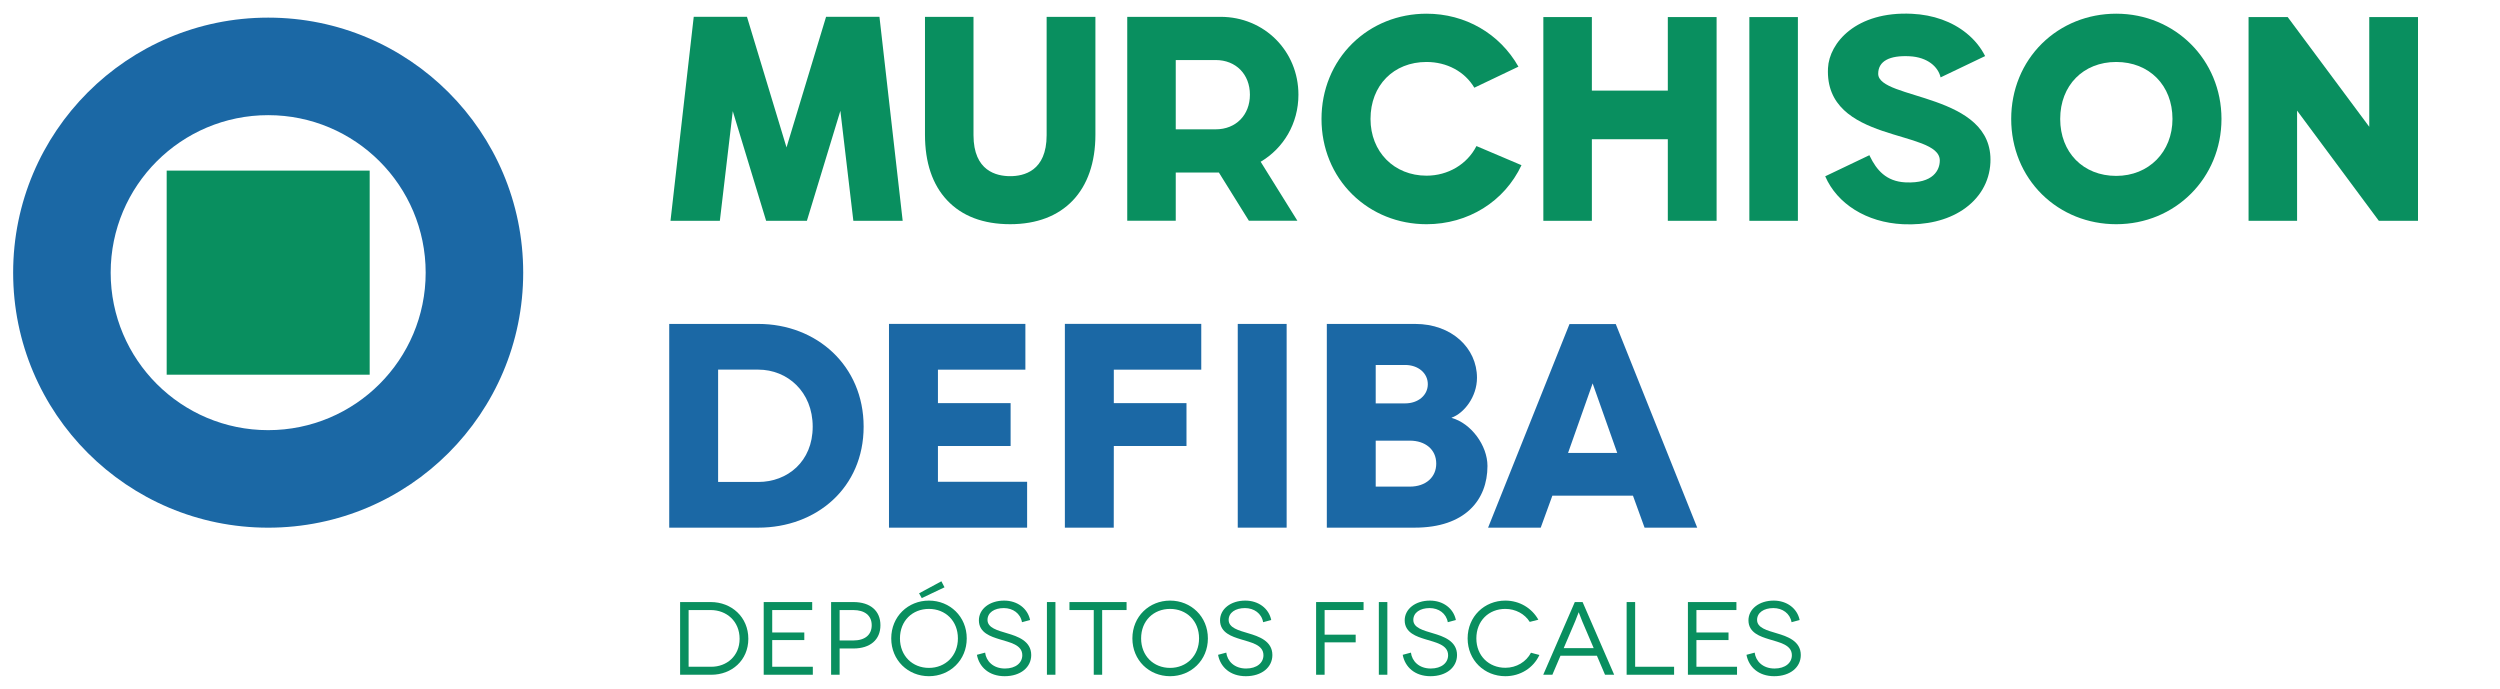<?xml version="1.0" encoding="utf-8"?>
<!-- Generator: Adobe Illustrator 17.0.0, SVG Export Plug-In . SVG Version: 6.00 Build 0)  -->
<!DOCTYPE svg PUBLIC "-//W3C//DTD SVG 1.1//EN" "http://www.w3.org/Graphics/SVG/1.1/DTD/svg11.dtd">
<svg version="1.1" id="Layer_1" xmlns="http://www.w3.org/2000/svg" xmlns:xlink="http://www.w3.org/1999/xlink" x="0px" y="0px"
	 width="603.12px" height="166.162px" viewBox="0 0 603.12 166.162" enable-background="new 0 0 603.12 166.162"
	 xml:space="preserve">
<g>
	<rect x="40.211" y="41.158" fill="#098F5F" width="48.973" height="49.236"/>
	<g>
		<path fill="#1B68A5" d="M64.696,4.252c-33.979,0-61.525,27.545-61.525,61.525s27.545,61.525,61.525,61.525
			s61.525-27.545,61.525-61.525S98.676,4.252,64.696,4.252 M64.696,103.772c-20.983,0-37.996-17.011-37.996-37.996
			s17.013-37.996,37.996-37.996c20.985,0,37.996,17.011,37.996,37.996S85.681,103.772,64.696,103.772"/>
		<path fill="#098F5F" d="M252.499,32.601c0,8.707-5.541,9.899-8.791,9.899c-3.252,0-8.853-1.192-8.853-9.899V4.063h-11.705v28.421
			c0,6.728,1.791,12.049,5.32,15.81c3.607,3.847,8.732,5.794,15.238,5.794c12.875,0,20.558-8.075,20.558-21.604V4.063h-11.767
			V32.601z"/>
		<path fill="#098F5F" d="M344.146,42.381c-7.829,0-13.513-5.759-13.513-13.689c0-8.09,5.559-13.742,13.513-13.742
			c4.923,0,9.233,2.322,11.533,6.208l10.64-5.078c-4.544-8.001-12.835-12.777-22.173-12.777c-6.828,0-13.193,2.555-17.905,7.19
			c-4.795,4.724-7.43,11.19-7.43,18.2c0,7.014,2.635,13.476,7.43,18.201c4.712,4.637,11.076,7.196,17.905,7.196
			c10.018,0,18.794-5.459,22.908-14.241l-10.863-4.614C353.945,39.645,349.33,42.381,344.146,42.381"/>
		<polygon fill="#098F5F" points="402.357,21.858 384.035,21.858 384.035,4.116 372.33,4.116 372.33,53.269 384.035,53.269 
			384.035,33.589 402.357,33.589 402.357,53.269 414.126,53.269 414.126,4.116 402.357,4.116 		"/>
		<path fill="#098F5F" d="M510.531,3.303c-6.828,0-13.185,2.555-17.902,7.19c-4.785,4.724-7.43,11.184-7.43,18.2
			c0,7.014,2.645,13.476,7.43,18.201c4.717,4.637,11.074,7.196,17.902,7.196c14.238,0,25.397-11.155,25.397-25.397
			C535.928,14.454,524.769,3.303,510.531,3.303 M510.531,42.434c-7.957,0-13.513-5.649-13.513-13.742
			c0-8.09,5.557-13.742,13.513-13.742c7.993,0,13.575,5.652,13.575,13.742C524.107,36.655,518.396,42.434,510.531,42.434"/>
		<polygon fill="#098F5F" points="571.579,4.115 571.579,30.588 551.9,4.115 542.461,4.115 542.461,53.274 554.166,53.274 
			554.166,26.686 573.894,53.274 583.338,53.274 583.338,4.115 		"/>
		<path fill="#098F5F" d="M313.244,22.843c0-10.532-8.247-18.781-18.779-18.781h-22.52v49.197h11.702V41.626h10.409l7.238,11.633
			h11.7l-8.863-14.234C309.631,35.778,313.244,29.811,313.244,22.843 M283.647,14.485h9.643c4.856,0,8.249,3.436,8.249,8.358
			c0,4.919-3.393,8.356-8.249,8.356h-9.643V14.485z"/>
		<path fill="#098F5F" d="M453.111,17.799c0-3.07,2.76-4.467,7.524-4.23c4.392,0.207,6.966,2.563,7.527,5.104l10.746-5.143
			c-1.035-2.063-2.549-3.944-4.486-5.508c-3.487-2.829-8.038-4.451-13.161-4.697c-13.53-0.655-19.971,7.056-20.261,13.105
			c-0.885,18.263,26.972,14.723,26.972,22.29c0,2.218-1.471,5.604-8.29,5.278c-4.66-0.224-6.982-3.01-8.58-6.311l-0.114-0.242
			h-0.008l-10.649,5.085c2.851,6.612,9.929,11.137,18.735,11.563c5.619,0.266,10.604-0.92,14.412-3.435
			c4.1-2.719,6.48-6.769,6.704-11.411C481.002,22.328,453.111,24.165,453.111,17.799"/>
		<rect x="422.028" y="4.119" fill="#098F5F" width="11.71" height="49.151"/>
		<polygon fill="#098F5F" points="199.289,4.052 189.745,35.567 180.204,4.052 167.363,4.052 161.757,53.269 173.661,53.269 
			176.781,26.814 184.822,53.251 184.819,53.269 184.834,53.269 194.663,53.269 194.676,53.269 194.666,53.251 202.739,26.731 
			205.869,53.269 217.77,53.269 212.166,4.052 		"/>
		<path fill="#1B68A5" d="M182.934,78.146c14.042,0,25.416,10.041,25.416,24.785s-11.374,24.363-25.416,24.363h-21.485V78.146
			H182.934z M182.934,116.272c7.02,0,13.128-4.914,13.128-13.34c0-8.425-6.107-13.761-13.128-13.761h-9.69v27.101H182.934z"/>
		<rect x="298.605" y="78.146" fill="#1B68A5" width="11.794" height="49.148"/>
		<path fill="#1B68A5" d="M341.436,78.148c8.778,0,14.884,5.827,14.884,12.989c0,4.632-3.159,8.566-6.106,9.619v0.07
			c4.633,1.264,8.634,6.598,8.634,11.585c0,8.215-5.405,14.884-17.551,14.884h-21.204V78.148H341.436z M338.979,97.315
			c3.16,0,5.478-1.966,5.478-4.635c0-2.667-2.317-4.633-5.478-4.633h-7.092v9.268H338.979z M340.102,117.395
			c3.932,0,6.388-2.317,6.388-5.546c0-3.44-2.667-5.546-6.388-5.546h-8.215v11.093H340.102z"/>
		<path fill="#1B68A5" d="M393.948,119.576h-19.442l-2.809,7.719h-12.7l19.643-49.122h11.159l19.651,49.122h-12.7L393.948,119.576z
			 M390.153,109.265l-5.934-16.774l-5.927,16.774H390.153z"/>
		<polygon fill="#1B68A5" points="268.706,107.598 286.238,107.598 286.238,97.254 268.706,97.254 268.706,89.182 289.803,89.182 
			289.803,78.138 256.897,78.138 256.897,127.298 268.69,127.298 		"/>
		<polygon fill="#1B68A5" points="247.79,116.227 247.79,127.298 214.466,127.298 214.466,78.139 247.372,78.139 247.372,89.181 
			226.275,89.181 226.275,97.254 243.807,97.254 243.807,107.598 226.275,107.598 226.275,116.227 		"/>
		<path fill="#098F5F" d="M171.464,145.245c5.011,0,9.069,3.606,9.069,8.868c0,5.185-4.009,8.669-8.919,8.669h-7.541v-17.537
			H171.464z M171.614,160.853c3.658,0,6.814-2.556,6.814-6.739c0-4.259-3.157-6.94-6.965-6.94h-5.337v13.68H171.614z"/>
		<polygon fill="#098F5F" points="196.092,160.853 196.092,162.782 184.242,162.782 184.242,145.245 195.941,145.245 
			195.941,147.173 186.296,147.173 186.296,152.585 194.037,152.585 194.037,154.415 186.296,154.415 186.296,160.853 		"/>
		<path fill="#098F5F" d="M205.89,145.245c4.058,0,6.513,2.104,6.513,5.586c0,3.484-2.455,5.614-6.513,5.614h-3.333v6.337h-2.054
			v-17.537H205.89z M205.839,154.514c2.882,0,4.459-1.402,4.459-3.683c0-2.354-1.703-3.656-4.459-3.656h-3.283v7.34H205.839z"/>
		<path fill="#098F5F" d="M224.104,144.892c5.035,0,9.119,3.835,9.119,9.12c0,5.287-4.084,9.119-9.119,9.119
			c-5.036,0-9.095-3.832-9.095-9.119C215.01,148.727,219.068,144.892,224.104,144.892 M224.104,161.129
			c3.958,0,6.99-2.906,6.99-7.116c0-4.258-3.032-7.115-6.99-7.115c-3.985,0-6.991,2.857-6.991,7.115
			C217.113,158.222,220.12,161.129,224.104,161.129 M227.861,141.686l-5.487,2.606l-0.651-1.152l5.386-2.907L227.861,141.686z"/>
		<path fill="#098F5F" d="M246.552,150.104c-0.375-2.13-2.204-3.407-4.384-3.407c-2.306,0-3.934,1.103-3.934,2.855
			c0,1.929,2.43,2.532,4.76,3.232c2.455,0.727,5.787,1.83,5.787,5.237c0,2.957-2.555,5.11-6.414,5.11
			c-3.758,0-6.138-2.204-6.689-5.16l1.979-0.528c0.251,2.03,1.929,3.835,4.786,3.835c2.605,0,4.183-1.379,4.183-3.206
			c0-2.556-3.031-3.082-5.511-3.86c-2.006-0.626-4.961-1.527-4.961-4.558c0-2.732,2.581-4.762,6.088-4.762
			c3.182,0,5.686,1.88,6.264,4.685L246.552,150.104z"/>
		<rect x="252.567" y="145.244" fill="#098F5F" width="2.055" height="17.537"/>
		<polygon fill="#098F5F" points="271.783,145.245 271.783,147.174 265.895,147.174 265.895,162.782 263.865,162.782 
			263.865,147.174 258.003,147.174 258.003,145.245 		"/>
		<path fill="#098F5F" d="M282.281,144.893c5.035,0,9.119,3.835,9.119,9.12s-4.084,9.119-9.119,9.119
			c-5.036,0-9.095-3.833-9.095-9.119S277.245,144.893,282.281,144.893 M282.281,161.129c3.957,0,6.99-2.906,6.99-7.116
			c0-4.258-3.033-7.115-6.99-7.115c-3.985,0-6.99,2.857-6.99,7.115C275.291,158.223,278.296,161.129,282.281,161.129"/>
		<path fill="#098F5F" d="M304.729,150.104c-0.375-2.13-2.204-3.407-4.384-3.407c-2.306,0-3.934,1.103-3.934,2.855
			c0,1.929,2.43,2.532,4.76,3.232c2.455,0.727,5.788,1.83,5.788,5.237c0,2.957-2.556,5.11-6.414,5.11
			c-3.758,0-6.138-2.204-6.69-5.16l1.979-0.528c0.251,2.03,1.928,3.835,4.786,3.835c2.605,0,4.183-1.379,4.183-3.206
			c0-2.556-3.031-3.082-5.511-3.86c-2.006-0.626-4.961-1.527-4.961-4.558c0-2.732,2.581-4.762,6.087-4.762
			c3.182,0,5.689,1.88,6.265,4.685L304.729,150.104z"/>
		<polygon fill="#098F5F" points="319.561,147.173 319.561,153.112 327.054,153.112 327.054,154.965 319.561,154.965 
			319.561,162.781 317.507,162.781 317.507,145.244 328.958,145.244 328.958,147.173 		"/>
		<rect x="332.641" y="145.244" fill="#098F5F" width="2.054" height="17.537"/>
		<path fill="#098F5F" d="M349.277,150.104c-0.376-2.13-2.204-3.407-4.384-3.407c-2.306,0-3.934,1.103-3.934,2.855
			c0,1.929,2.429,2.532,4.759,3.232c2.457,0.727,5.788,1.83,5.788,5.237c0,2.957-2.555,5.11-6.414,5.11
			c-3.758,0-6.138-2.204-6.69-5.16l1.98-0.528c0.251,2.03,1.929,3.835,4.786,3.835c2.605,0,4.184-1.379,4.184-3.206
			c0-2.556-3.032-3.082-5.512-3.86c-2.006-0.626-4.961-1.527-4.961-4.558c0-2.732,2.582-4.762,6.088-4.762
			c3.182,0,5.686,1.88,6.262,4.685L349.277,150.104z"/>
		<path fill="#098F5F" d="M369.046,150.03c-1.203-1.931-3.433-3.133-5.889-3.133c-4.008,0-6.99,2.882-6.99,7.116
			s3.056,7.089,6.99,7.089c2.681,0,5.036-1.427,6.189-3.632l2.03,0.551c-1.454,3.108-4.561,5.111-8.219,5.111
			c-5.036,0-9.095-3.833-9.095-9.119c0-5.287,4.058-9.12,9.095-9.12c3.431,0,6.39,1.805,7.968,4.61L369.046,150.03z"/>
		<path fill="#098F5F" d="M385.255,158.198h-8.795l-1.954,4.584h-2.204l7.616-17.537h1.88l7.617,17.537h-2.207L385.255,158.198z
			 M384.479,156.368l-2.783-6.514c-0.374-0.902-0.8-2.129-0.825-2.129h-0.025c-0.025,0-0.45,1.227-0.827,2.129l-2.78,6.514H384.479z
			"/>
		<polygon fill="#098F5F" points="403.872,160.853 403.872,162.782 392.422,162.782 392.422,145.245 394.476,145.245 
			394.476,160.853 		"/>
		<polygon fill="#098F5F" points="419.054,160.853 419.054,162.782 407.205,162.782 407.205,145.245 418.906,145.245 
			418.906,147.173 409.259,147.173 409.259,152.585 417,152.585 417,154.415 409.259,154.415 409.259,160.853 		"/>
		<path fill="#098F5F" d="M432.209,150.104c-0.376-2.13-2.204-3.407-4.384-3.407c-2.306,0-3.934,1.103-3.934,2.855
			c0,1.929,2.429,2.532,4.759,3.232c2.457,0.727,5.788,1.83,5.788,5.237c0,2.957-2.555,5.11-6.414,5.11
			c-3.758,0-6.138-2.204-6.69-5.16l1.98-0.528c0.251,2.03,1.929,3.835,4.786,3.835c2.605,0,4.184-1.379,4.184-3.206
			c0-2.556-3.032-3.082-5.512-3.86c-2.006-0.626-4.961-1.527-4.961-4.558c0-2.732,2.582-4.762,6.088-4.762
			c3.182,0,5.686,1.88,6.262,4.685L432.209,150.104z"/>
	</g>
</g>
</svg>

